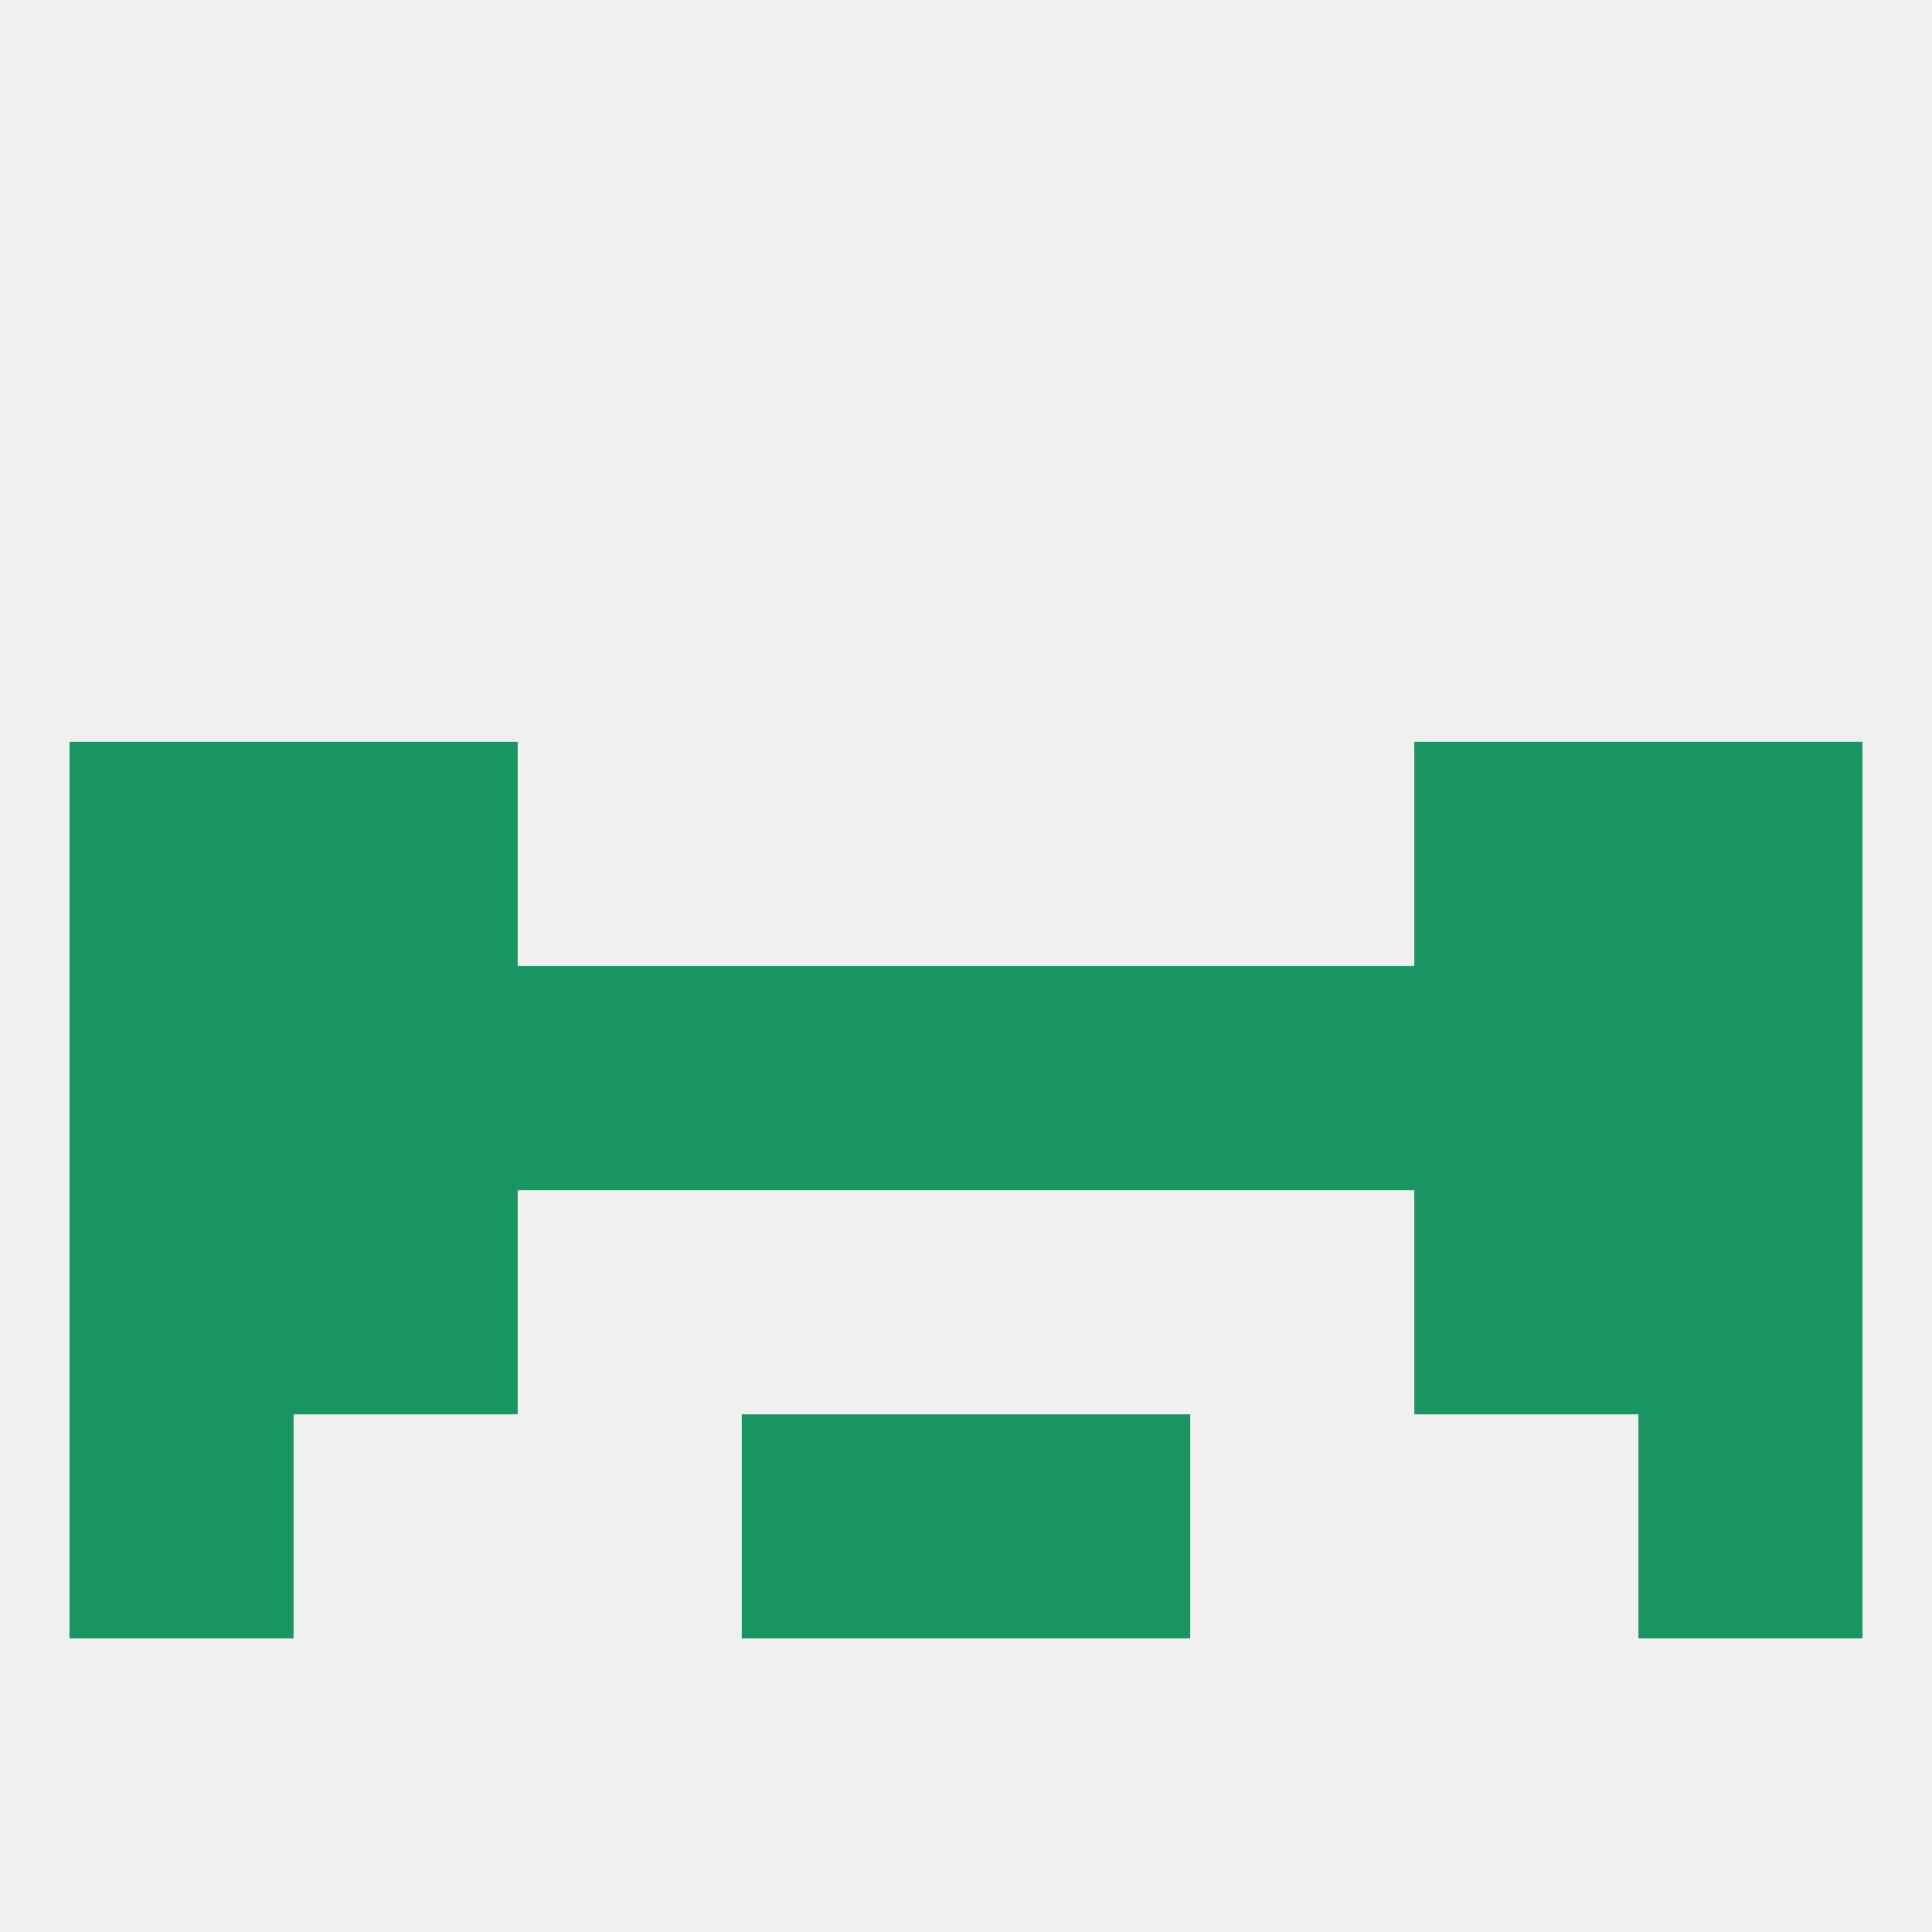 
<!--   <?xml version="1.0"?> -->
<svg version="1.1" baseprofile="full" xmlns="http://www.w3.org/2000/svg" xmlns:xlink="http://www.w3.org/1999/xlink" xmlns:ev="http://www.w3.org/2001/xml-events" width="250" height="250" viewBox="0 0 250 250" >
	<rect width="100%" height="100%" fill="rgba(240,240,240,255)"/>

	<rect x="212" y="96" width="29" height="29" fill="rgba(24,149,99,255)"/>
	<rect x="38" y="96" width="29" height="29" fill="rgba(24,149,99,255)"/>
	<rect x="183" y="96" width="29" height="29" fill="rgba(24,149,99,255)"/>
	<rect x="9" y="96" width="29" height="29" fill="rgba(24,149,99,255)"/>
	<rect x="96" y="125" width="29" height="29" fill="rgba(24,149,99,255)"/>
	<rect x="125" y="125" width="29" height="29" fill="rgba(24,149,99,255)"/>
	<rect x="9" y="125" width="29" height="29" fill="rgba(24,149,99,255)"/>
	<rect x="38" y="125" width="29" height="29" fill="rgba(24,149,99,255)"/>
	<rect x="67" y="125" width="29" height="29" fill="rgba(24,149,99,255)"/>
	<rect x="212" y="125" width="29" height="29" fill="rgba(24,149,99,255)"/>
	<rect x="183" y="125" width="29" height="29" fill="rgba(24,149,99,255)"/>
	<rect x="154" y="125" width="29" height="29" fill="rgba(24,149,99,255)"/>
	<rect x="9" y="183" width="29" height="29" fill="rgba(24,149,99,255)"/>
	<rect x="212" y="183" width="29" height="29" fill="rgba(24,149,99,255)"/>
	<rect x="96" y="183" width="29" height="29" fill="rgba(24,149,99,255)"/>
	<rect x="125" y="183" width="29" height="29" fill="rgba(24,149,99,255)"/>
	<rect x="183" y="154" width="29" height="29" fill="rgba(24,149,99,255)"/>
	<rect x="9" y="154" width="29" height="29" fill="rgba(24,149,99,255)"/>
	<rect x="212" y="154" width="29" height="29" fill="rgba(24,149,99,255)"/>
	<rect x="38" y="154" width="29" height="29" fill="rgba(24,149,99,255)"/>
</svg>